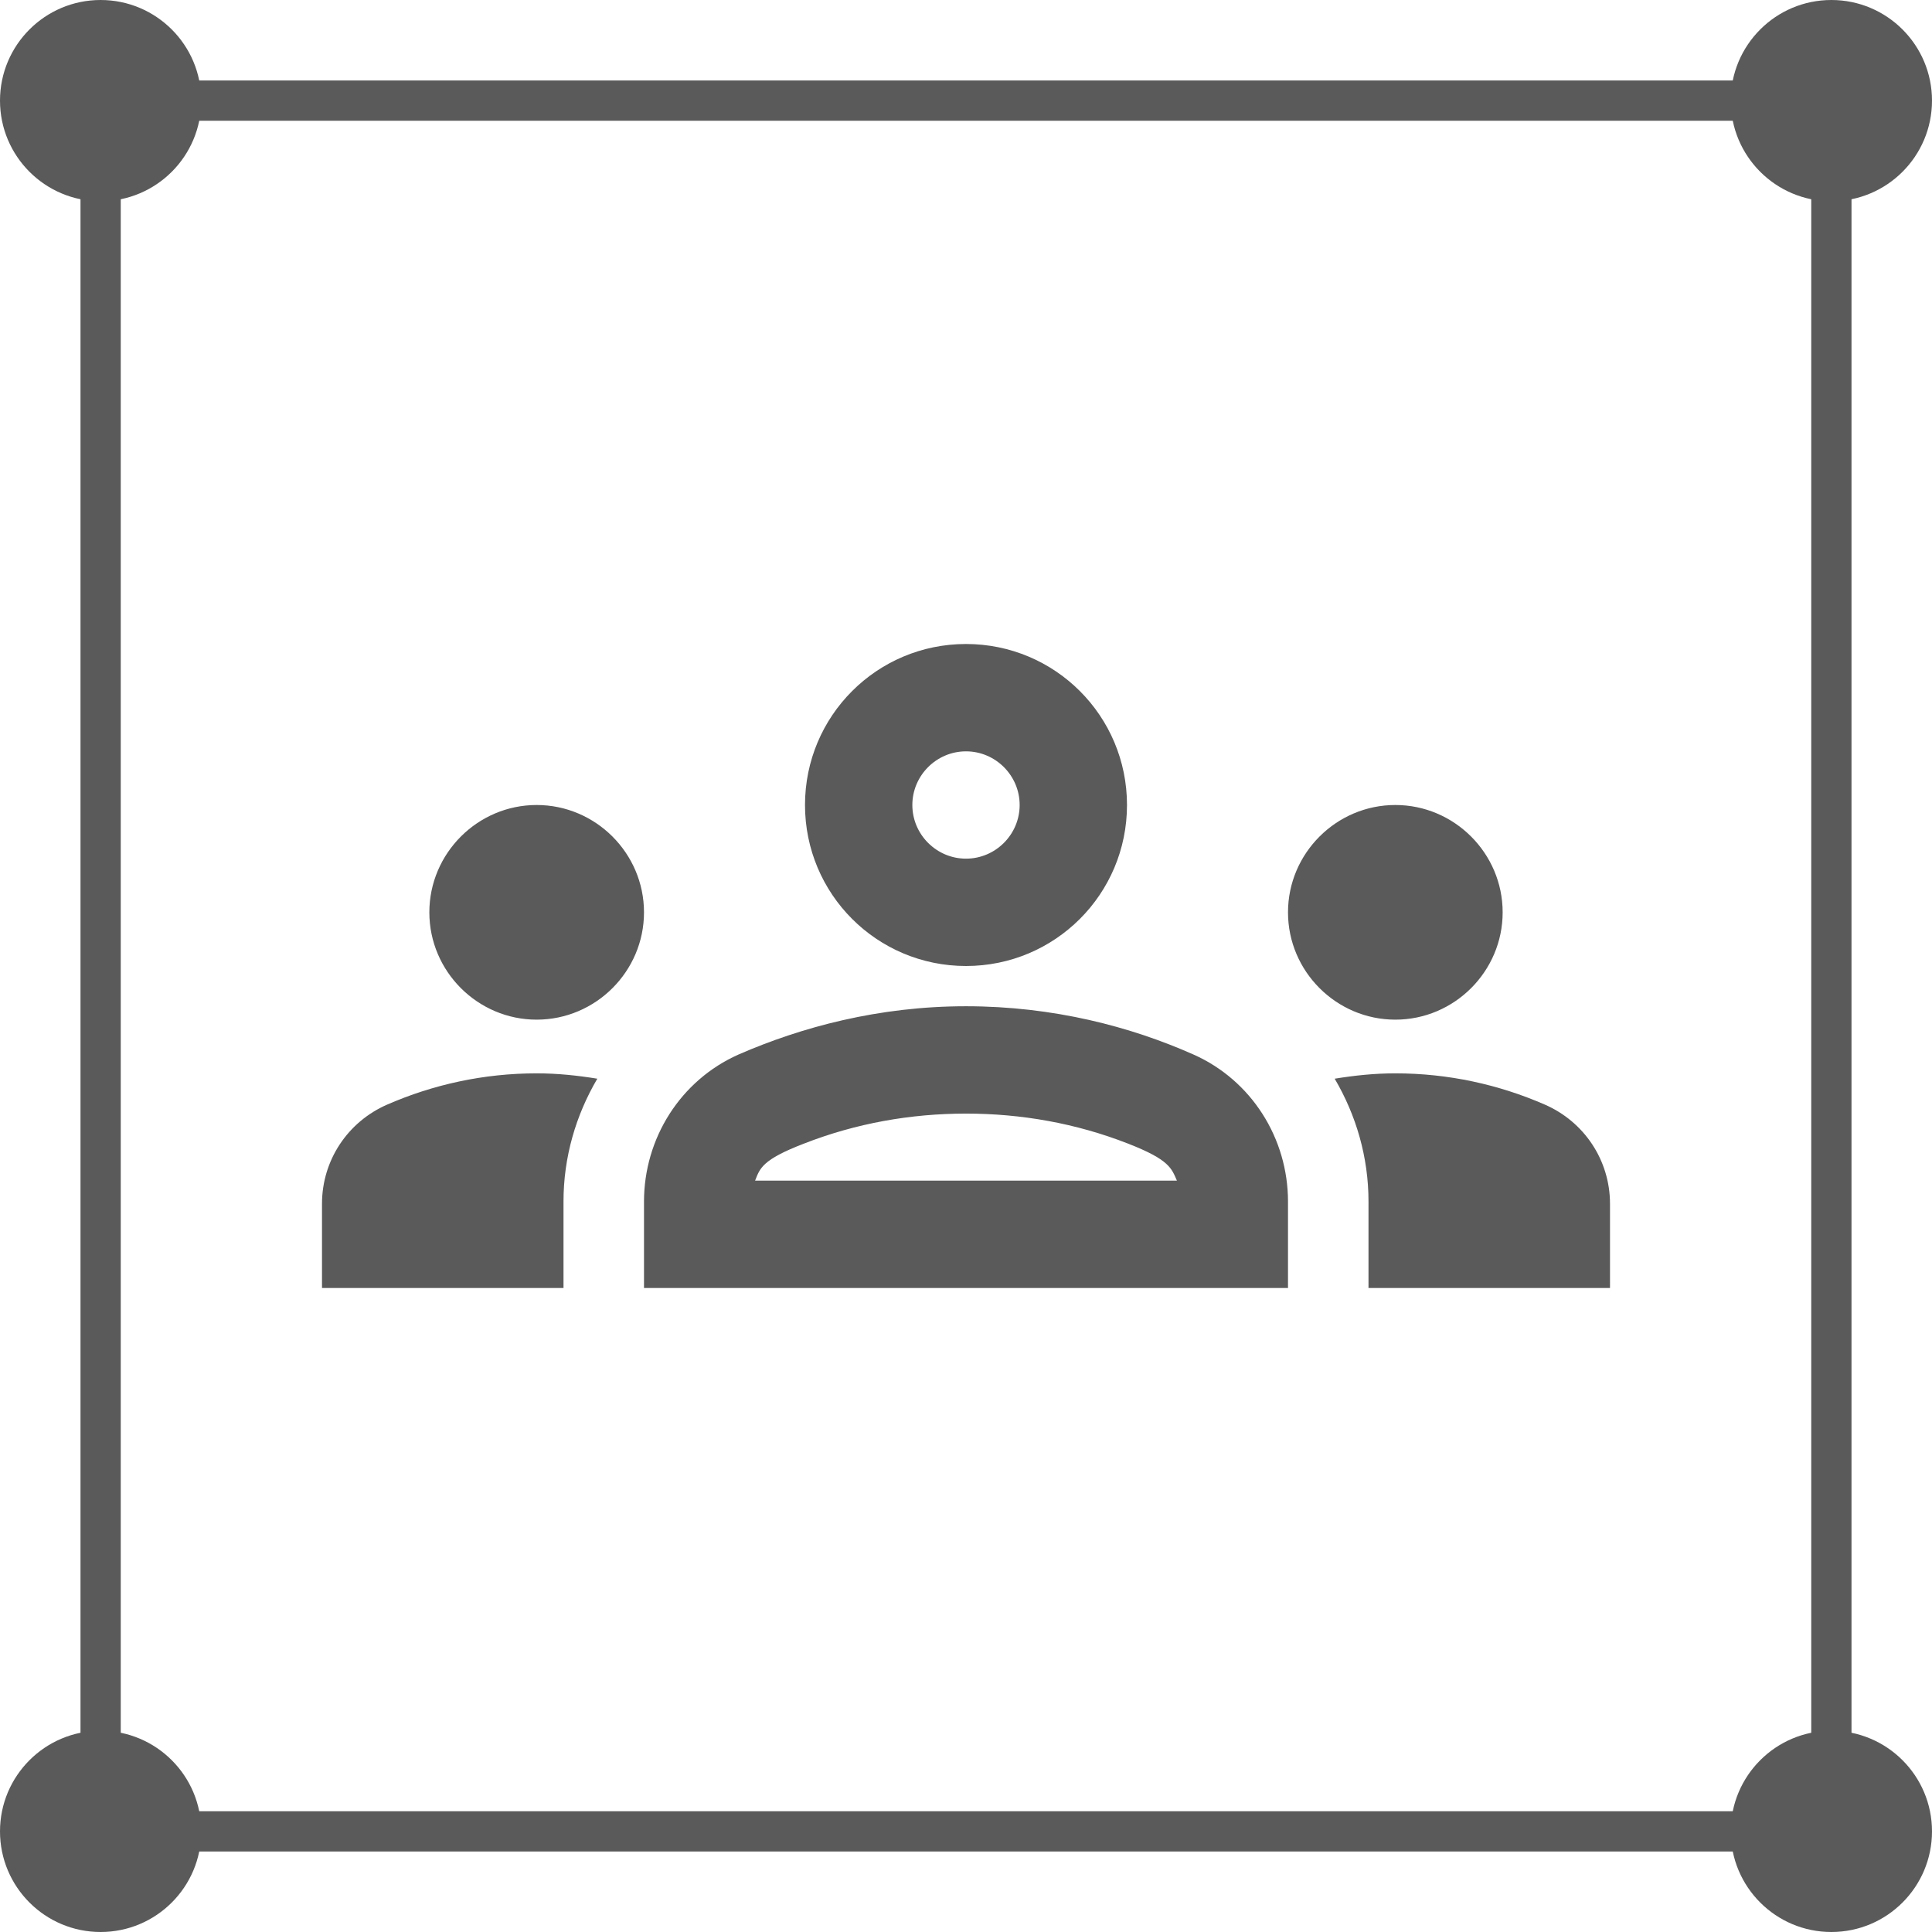 <svg width="48" height="48" viewBox="0 0 48 48" fill="none" xmlns="http://www.w3.org/2000/svg">
<rect x="2.5" y="2.5" width="43" height="43" stroke="#5A5A5A"/>
<circle cx="45.5" cy="45.5" r="2.5" fill="#5A5A5A"/>
<circle cx="2.5" cy="45.5" r="2.5" fill="#5A5A5A"/>
<circle cx="45.5" cy="2.5" r="2.5" fill="#5A5A5A"/>
<circle cx="2.5" cy="2.5" r="2.5" fill="#5A5A5A"/>
<path d="M13.333 25.333C14.8 25.333 16 24.133 16 22.667C16 21.2 14.8 20 13.333 20C11.867 20 10.667 21.2 10.667 22.667C10.667 24.133 11.867 25.333 13.333 25.333ZM14.84 26.8C14.347 26.72 13.853 26.667 13.333 26.667C12.013 26.667 10.76 26.947 9.627 27.44C8.64 27.867 8 28.827 8 29.907V32H14V29.853C14 28.747 14.307 27.707 14.84 26.8ZM34.667 25.333C36.133 25.333 37.333 24.133 37.333 22.667C37.333 21.2 36.133 20 34.667 20C33.2 20 32 21.2 32 22.667C32 24.133 33.2 25.333 34.667 25.333ZM40 29.907C40 28.827 39.36 27.867 38.373 27.44C37.24 26.947 35.987 26.667 34.667 26.667C34.147 26.667 33.653 26.72 33.16 26.8C33.693 27.707 34 28.747 34 29.853V32H40V29.907ZM29.653 26.2C28.093 25.507 26.173 25 24 25C21.827 25 19.907 25.52 18.347 26.2C16.907 26.84 16 28.28 16 29.853V32H32V29.853C32 28.28 31.093 26.84 29.653 26.2ZM18.76 29.333C18.88 29.027 18.933 28.813 19.973 28.413C21.267 27.907 22.627 27.667 24 27.667C25.373 27.667 26.733 27.907 28.027 28.413C29.053 28.813 29.107 29.027 29.24 29.333H18.76ZM24 18.667C24.733 18.667 25.333 19.267 25.333 20C25.333 20.733 24.733 21.333 24 21.333C23.267 21.333 22.667 20.733 22.667 20C22.667 19.267 23.267 18.667 24 18.667ZM24 16C21.787 16 20 17.787 20 20C20 22.213 21.787 24 24 24C26.213 24 28 22.213 28 20C28 17.787 26.213 16 24 16Z" fill="#5A5A5A"/>
</svg>
